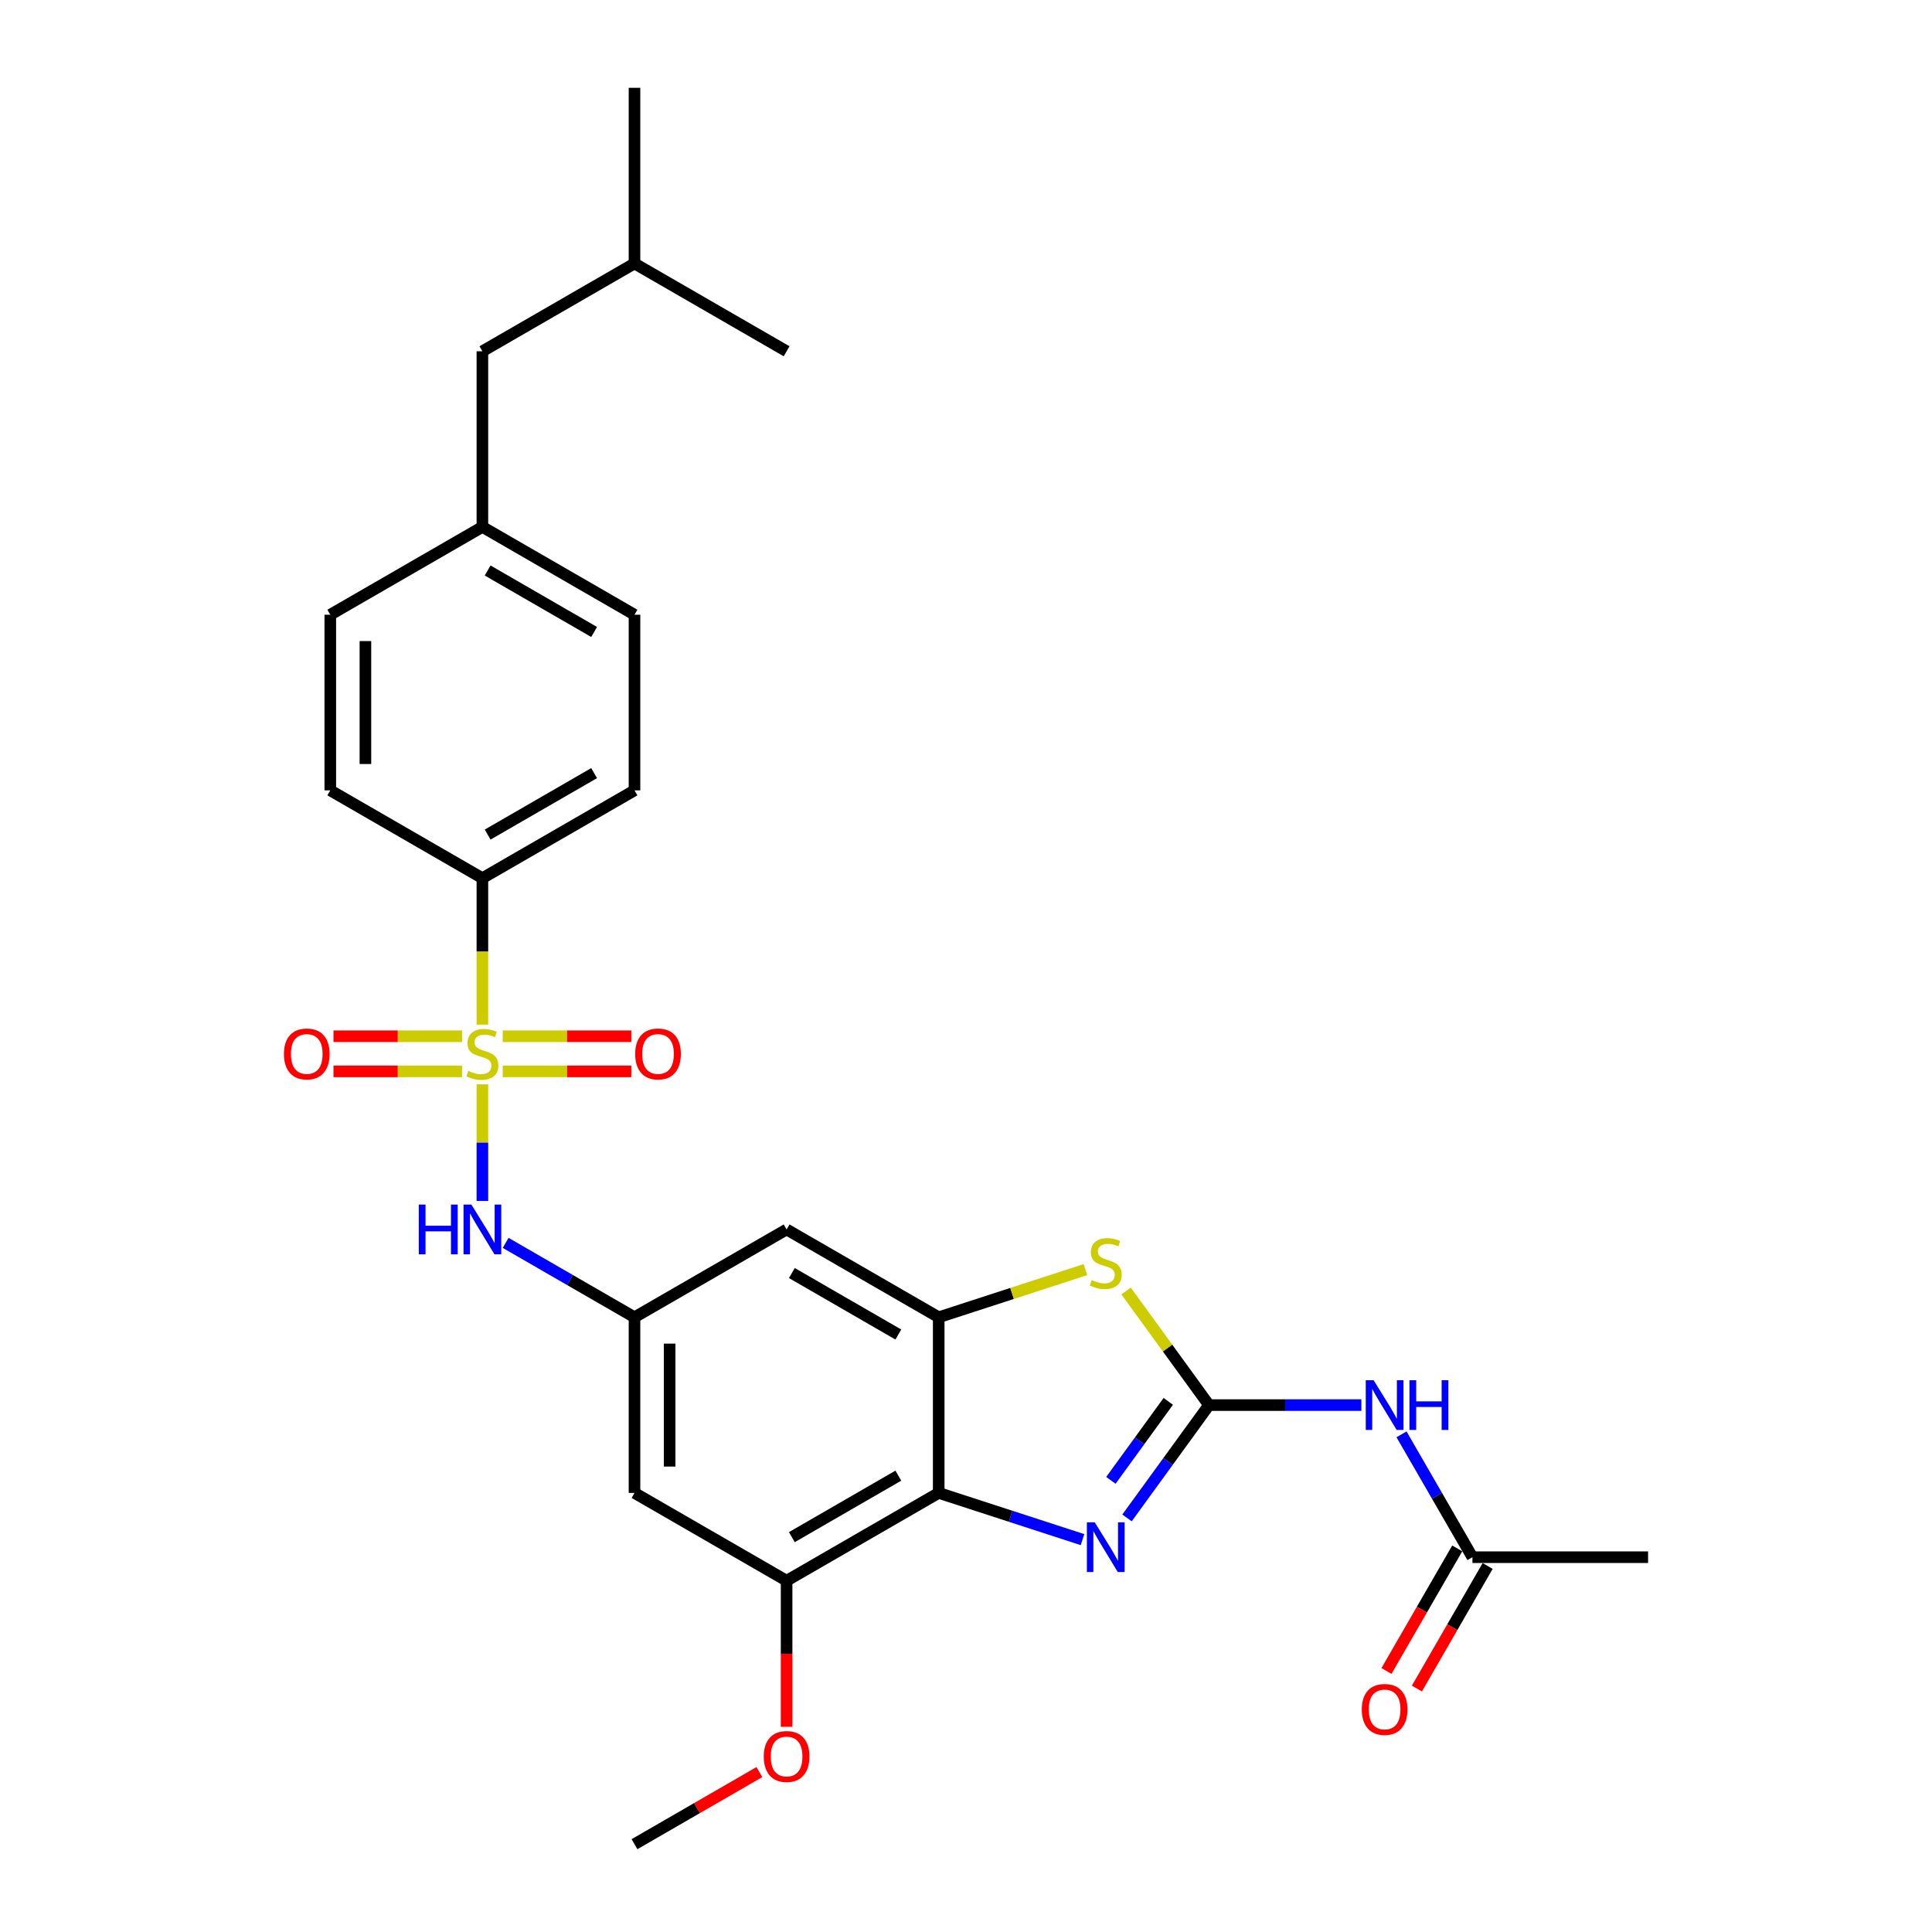<?xml version='1.0' encoding='iso-8859-1'?>
<svg version='1.1' baseProfile='full'
              xmlns='http://www.w3.org/2000/svg'
                      xmlns:rdkit='http://www.rdkit.org/xml'
                      xmlns:xlink='http://www.w3.org/1999/xlink'
                  xml:space='preserve'
width='1000px' height='1000px' viewBox='0 0 1000 1000'>
<!-- END OF HEADER -->
<rect style='opacity:1.0;fill:#FFFFFF;stroke:none' width='1000' height='1000' x='0' y='0'> </rect>
<path class='bond-6' d='M 249.686,561.255 L 249.686,591.434' style='fill:none;fill-rule:evenodd;stroke:#CCCC00;stroke-width:6px;stroke-linecap:butt;stroke-linejoin:miter;stroke-opacity:1' />
<path class='bond-6' d='M 249.686,591.434 L 249.686,621.613' style='fill:none;fill-rule:evenodd;stroke:#0000FF;stroke-width:6px;stroke-linecap:butt;stroke-linejoin:miter;stroke-opacity:1' />
<path class='bond-10' d='M 249.686,530.345 L 249.686,492.445' style='fill:none;fill-rule:evenodd;stroke:#CCCC00;stroke-width:6px;stroke-linecap:butt;stroke-linejoin:miter;stroke-opacity:1' />
<path class='bond-10' d='M 249.686,492.445 L 249.686,454.545' style='fill:none;fill-rule:evenodd;stroke:#000000;stroke-width:6px;stroke-linecap:butt;stroke-linejoin:miter;stroke-opacity:1' />
<path class='bond-13' d='M 260.213,554.545 L 293.49,554.545' style='fill:none;fill-rule:evenodd;stroke:#CCCC00;stroke-width:6px;stroke-linecap:butt;stroke-linejoin:miter;stroke-opacity:1' />
<path class='bond-13' d='M 293.49,554.545 L 326.767,554.545' style='fill:none;fill-rule:evenodd;stroke:#FF0000;stroke-width:6px;stroke-linecap:butt;stroke-linejoin:miter;stroke-opacity:1' />
<path class='bond-13' d='M 260.213,536.364 L 293.49,536.364' style='fill:none;fill-rule:evenodd;stroke:#CCCC00;stroke-width:6px;stroke-linecap:butt;stroke-linejoin:miter;stroke-opacity:1' />
<path class='bond-13' d='M 293.49,536.364 L 326.767,536.364' style='fill:none;fill-rule:evenodd;stroke:#FF0000;stroke-width:6px;stroke-linecap:butt;stroke-linejoin:miter;stroke-opacity:1' />
<path class='bond-14' d='M 239.158,536.364 L 205.881,536.364' style='fill:none;fill-rule:evenodd;stroke:#CCCC00;stroke-width:6px;stroke-linecap:butt;stroke-linejoin:miter;stroke-opacity:1' />
<path class='bond-14' d='M 205.881,536.364 L 172.604,536.364' style='fill:none;fill-rule:evenodd;stroke:#FF0000;stroke-width:6px;stroke-linecap:butt;stroke-linejoin:miter;stroke-opacity:1' />
<path class='bond-14' d='M 239.158,554.545 L 205.881,554.545' style='fill:none;fill-rule:evenodd;stroke:#CCCC00;stroke-width:6px;stroke-linecap:butt;stroke-linejoin:miter;stroke-opacity:1' />
<path class='bond-14' d='M 205.881,554.545 L 172.604,554.545' style='fill:none;fill-rule:evenodd;stroke:#FF0000;stroke-width:6px;stroke-linecap:butt;stroke-linejoin:miter;stroke-opacity:1' />
<path class='bond-0' d='M 625.769,727.273 L 604.315,697.744' style='fill:none;fill-rule:evenodd;stroke:#000000;stroke-width:6px;stroke-linecap:butt;stroke-linejoin:miter;stroke-opacity:1' />
<path class='bond-0' d='M 604.315,697.744 L 582.861,668.215' style='fill:none;fill-rule:evenodd;stroke:#CCCC00;stroke-width:6px;stroke-linecap:butt;stroke-linejoin:miter;stroke-opacity:1' />
<path class='bond-5' d='M 625.769,727.273 L 665.205,727.273' style='fill:none;fill-rule:evenodd;stroke:#000000;stroke-width:6px;stroke-linecap:butt;stroke-linejoin:miter;stroke-opacity:1' />
<path class='bond-5' d='M 665.205,727.273 L 704.642,727.273' style='fill:none;fill-rule:evenodd;stroke:#0000FF;stroke-width:6px;stroke-linecap:butt;stroke-linejoin:miter;stroke-opacity:1' />
<path class='bond-30' d='M 625.769,727.273 L 604.553,756.473' style='fill:none;fill-rule:evenodd;stroke:#000000;stroke-width:6px;stroke-linecap:butt;stroke-linejoin:miter;stroke-opacity:1' />
<path class='bond-30' d='M 604.553,756.473 L 583.338,785.674' style='fill:none;fill-rule:evenodd;stroke:#0000FF;stroke-width:6px;stroke-linecap:butt;stroke-linejoin:miter;stroke-opacity:1' />
<path class='bond-30' d='M 604.695,725.346 L 589.844,745.786' style='fill:none;fill-rule:evenodd;stroke:#000000;stroke-width:6px;stroke-linecap:butt;stroke-linejoin:miter;stroke-opacity:1' />
<path class='bond-30' d='M 589.844,745.786 L 574.993,766.227' style='fill:none;fill-rule:evenodd;stroke:#0000FF;stroke-width:6px;stroke-linecap:butt;stroke-linejoin:miter;stroke-opacity:1' />
<path class='bond-1' d='M 560.298,796.909 L 523.086,784.818' style='fill:none;fill-rule:evenodd;stroke:#0000FF;stroke-width:6px;stroke-linecap:butt;stroke-linejoin:miter;stroke-opacity:1' />
<path class='bond-1' d='M 523.086,784.818 L 485.874,772.727' style='fill:none;fill-rule:evenodd;stroke:#000000;stroke-width:6px;stroke-linecap:butt;stroke-linejoin:miter;stroke-opacity:1' />
<path class='bond-2' d='M 485.874,772.727 L 407.145,818.182' style='fill:none;fill-rule:evenodd;stroke:#000000;stroke-width:6px;stroke-linecap:butt;stroke-linejoin:miter;stroke-opacity:1' />
<path class='bond-2' d='M 464.974,763.8 L 409.863,795.618' style='fill:none;fill-rule:evenodd;stroke:#000000;stroke-width:6px;stroke-linecap:butt;stroke-linejoin:miter;stroke-opacity:1' />
<path class='bond-29' d='M 485.874,772.727 L 485.874,681.818' style='fill:none;fill-rule:evenodd;stroke:#000000;stroke-width:6px;stroke-linecap:butt;stroke-linejoin:miter;stroke-opacity:1' />
<path class='bond-3' d='M 485.874,681.818 L 407.145,636.364' style='fill:none;fill-rule:evenodd;stroke:#000000;stroke-width:6px;stroke-linecap:butt;stroke-linejoin:miter;stroke-opacity:1' />
<path class='bond-3' d='M 464.974,690.746 L 409.863,658.928' style='fill:none;fill-rule:evenodd;stroke:#000000;stroke-width:6px;stroke-linecap:butt;stroke-linejoin:miter;stroke-opacity:1' />
<path class='bond-4' d='M 485.874,681.818 L 523.84,669.482' style='fill:none;fill-rule:evenodd;stroke:#000000;stroke-width:6px;stroke-linecap:butt;stroke-linejoin:miter;stroke-opacity:1' />
<path class='bond-4' d='M 523.84,669.482 L 561.807,657.146' style='fill:none;fill-rule:evenodd;stroke:#CCCC00;stroke-width:6px;stroke-linecap:butt;stroke-linejoin:miter;stroke-opacity:1' />
<path class='bond-12' d='M 725.422,742.418 L 743.777,774.21' style='fill:none;fill-rule:evenodd;stroke:#0000FF;stroke-width:6px;stroke-linecap:butt;stroke-linejoin:miter;stroke-opacity:1' />
<path class='bond-12' d='M 743.777,774.21 L 762.133,806.002' style='fill:none;fill-rule:evenodd;stroke:#000000;stroke-width:6px;stroke-linecap:butt;stroke-linejoin:miter;stroke-opacity:1' />
<path class='bond-8' d='M 261.722,643.313 L 295.069,662.566' style='fill:none;fill-rule:evenodd;stroke:#0000FF;stroke-width:6px;stroke-linecap:butt;stroke-linejoin:miter;stroke-opacity:1' />
<path class='bond-8' d='M 295.069,662.566 L 328.415,681.818' style='fill:none;fill-rule:evenodd;stroke:#000000;stroke-width:6px;stroke-linecap:butt;stroke-linejoin:miter;stroke-opacity:1' />
<path class='bond-7' d='M 407.145,818.182 L 328.415,772.727' style='fill:none;fill-rule:evenodd;stroke:#000000;stroke-width:6px;stroke-linecap:butt;stroke-linejoin:miter;stroke-opacity:1' />
<path class='bond-18' d='M 407.145,818.182 L 407.145,855.991' style='fill:none;fill-rule:evenodd;stroke:#000000;stroke-width:6px;stroke-linecap:butt;stroke-linejoin:miter;stroke-opacity:1' />
<path class='bond-18' d='M 407.145,855.991 L 407.145,893.8' style='fill:none;fill-rule:evenodd;stroke:#FF0000;stroke-width:6px;stroke-linecap:butt;stroke-linejoin:miter;stroke-opacity:1' />
<path class='bond-9' d='M 328.415,681.818 L 407.145,636.364' style='fill:none;fill-rule:evenodd;stroke:#000000;stroke-width:6px;stroke-linecap:butt;stroke-linejoin:miter;stroke-opacity:1' />
<path class='bond-11' d='M 328.415,681.818 L 328.415,772.727' style='fill:none;fill-rule:evenodd;stroke:#000000;stroke-width:6px;stroke-linecap:butt;stroke-linejoin:miter;stroke-opacity:1' />
<path class='bond-11' d='M 346.597,695.455 L 346.597,759.091' style='fill:none;fill-rule:evenodd;stroke:#000000;stroke-width:6px;stroke-linecap:butt;stroke-linejoin:miter;stroke-opacity:1' />
<path class='bond-16' d='M 249.686,454.545 L 328.415,409.091' style='fill:none;fill-rule:evenodd;stroke:#000000;stroke-width:6px;stroke-linecap:butt;stroke-linejoin:miter;stroke-opacity:1' />
<path class='bond-16' d='M 252.404,431.981 L 307.515,400.163' style='fill:none;fill-rule:evenodd;stroke:#000000;stroke-width:6px;stroke-linecap:butt;stroke-linejoin:miter;stroke-opacity:1' />
<path class='bond-17' d='M 249.686,454.545 L 170.956,409.091' style='fill:none;fill-rule:evenodd;stroke:#000000;stroke-width:6px;stroke-linecap:butt;stroke-linejoin:miter;stroke-opacity:1' />
<path class='bond-15' d='M 754.26,801.457 L 735.947,833.176' style='fill:none;fill-rule:evenodd;stroke:#000000;stroke-width:6px;stroke-linecap:butt;stroke-linejoin:miter;stroke-opacity:1' />
<path class='bond-15' d='M 735.947,833.176 L 717.633,864.896' style='fill:none;fill-rule:evenodd;stroke:#FF0000;stroke-width:6px;stroke-linecap:butt;stroke-linejoin:miter;stroke-opacity:1' />
<path class='bond-15' d='M 770.006,810.548 L 751.692,842.267' style='fill:none;fill-rule:evenodd;stroke:#000000;stroke-width:6px;stroke-linecap:butt;stroke-linejoin:miter;stroke-opacity:1' />
<path class='bond-15' d='M 751.692,842.267 L 733.379,873.986' style='fill:none;fill-rule:evenodd;stroke:#FF0000;stroke-width:6px;stroke-linecap:butt;stroke-linejoin:miter;stroke-opacity:1' />
<path class='bond-23' d='M 762.133,806.002 L 853.042,806.002' style='fill:none;fill-rule:evenodd;stroke:#000000;stroke-width:6px;stroke-linecap:butt;stroke-linejoin:miter;stroke-opacity:1' />
<path class='bond-21' d='M 328.415,409.091 L 328.415,318.182' style='fill:none;fill-rule:evenodd;stroke:#000000;stroke-width:6px;stroke-linecap:butt;stroke-linejoin:miter;stroke-opacity:1' />
<path class='bond-20' d='M 170.956,409.091 L 170.956,318.182' style='fill:none;fill-rule:evenodd;stroke:#000000;stroke-width:6px;stroke-linecap:butt;stroke-linejoin:miter;stroke-opacity:1' />
<path class='bond-20' d='M 189.138,395.455 L 189.138,331.818' style='fill:none;fill-rule:evenodd;stroke:#000000;stroke-width:6px;stroke-linecap:butt;stroke-linejoin:miter;stroke-opacity:1' />
<path class='bond-25' d='M 393.054,917.226 L 360.734,935.886' style='fill:none;fill-rule:evenodd;stroke:#FF0000;stroke-width:6px;stroke-linecap:butt;stroke-linejoin:miter;stroke-opacity:1' />
<path class='bond-25' d='M 360.734,935.886 L 328.415,954.545' style='fill:none;fill-rule:evenodd;stroke:#000000;stroke-width:6px;stroke-linecap:butt;stroke-linejoin:miter;stroke-opacity:1' />
<path class='bond-19' d='M 249.686,272.727 L 170.956,318.182' style='fill:none;fill-rule:evenodd;stroke:#000000;stroke-width:6px;stroke-linecap:butt;stroke-linejoin:miter;stroke-opacity:1' />
<path class='bond-22' d='M 249.686,272.727 L 249.686,181.818' style='fill:none;fill-rule:evenodd;stroke:#000000;stroke-width:6px;stroke-linecap:butt;stroke-linejoin:miter;stroke-opacity:1' />
<path class='bond-28' d='M 249.686,272.727 L 328.415,318.182' style='fill:none;fill-rule:evenodd;stroke:#000000;stroke-width:6px;stroke-linecap:butt;stroke-linejoin:miter;stroke-opacity:1' />
<path class='bond-28' d='M 252.404,295.291 L 307.515,327.11' style='fill:none;fill-rule:evenodd;stroke:#000000;stroke-width:6px;stroke-linecap:butt;stroke-linejoin:miter;stroke-opacity:1' />
<path class='bond-24' d='M 249.686,181.818 L 328.415,136.364' style='fill:none;fill-rule:evenodd;stroke:#000000;stroke-width:6px;stroke-linecap:butt;stroke-linejoin:miter;stroke-opacity:1' />
<path class='bond-26' d='M 328.415,136.364 L 328.415,45.455' style='fill:none;fill-rule:evenodd;stroke:#000000;stroke-width:6px;stroke-linecap:butt;stroke-linejoin:miter;stroke-opacity:1' />
<path class='bond-27' d='M 328.415,136.364 L 407.145,181.818' style='fill:none;fill-rule:evenodd;stroke:#000000;stroke-width:6px;stroke-linecap:butt;stroke-linejoin:miter;stroke-opacity:1' />
<path  class='atom-0' d='M 242.413 554.291
Q 242.704 554.4, 243.904 554.909
Q 245.104 555.418, 246.413 555.745
Q 247.758 556.036, 249.067 556.036
Q 251.504 556.036, 252.922 554.873
Q 254.34 553.673, 254.34 551.6
Q 254.34 550.182, 253.613 549.309
Q 252.922 548.436, 251.831 547.964
Q 250.74 547.491, 248.922 546.945
Q 246.631 546.255, 245.249 545.6
Q 243.904 544.945, 242.922 543.564
Q 241.976 542.182, 241.976 539.855
Q 241.976 536.618, 244.158 534.618
Q 246.376 532.618, 250.74 532.618
Q 253.722 532.618, 257.104 534.036
L 256.267 536.836
Q 253.176 535.564, 250.849 535.564
Q 248.34 535.564, 246.958 536.618
Q 245.576 537.636, 245.613 539.418
Q 245.613 540.8, 246.304 541.636
Q 247.031 542.473, 248.049 542.945
Q 249.104 543.418, 250.849 543.964
Q 253.176 544.691, 254.558 545.418
Q 255.94 546.145, 256.922 547.636
Q 257.94 549.091, 257.94 551.6
Q 257.94 555.164, 255.54 557.091
Q 253.176 558.982, 249.213 558.982
Q 246.922 558.982, 245.176 558.473
Q 243.467 558, 241.431 557.164
L 242.413 554.291
' fill='#CCCC00'/>
<path  class='atom-2' d='M 566.643 787.947
L 575.079 801.583
Q 575.916 802.929, 577.261 805.365
Q 578.607 807.802, 578.679 807.947
L 578.679 787.947
L 582.098 787.947
L 582.098 813.692
L 578.57 813.692
L 569.516 798.783
Q 568.461 797.038, 567.334 795.038
Q 566.243 793.038, 565.916 792.42
L 565.916 813.692
L 562.57 813.692
L 562.57 787.947
L 566.643 787.947
' fill='#0000FF'/>
<path  class='atom-5' d='M 565.061 662.562
Q 565.352 662.671, 566.552 663.18
Q 567.752 663.689, 569.061 664.017
Q 570.407 664.308, 571.716 664.308
Q 574.152 664.308, 575.57 663.144
Q 576.989 661.944, 576.989 659.871
Q 576.989 658.453, 576.261 657.58
Q 575.57 656.708, 574.479 656.235
Q 573.389 655.762, 571.57 655.217
Q 569.279 654.526, 567.898 653.871
Q 566.552 653.217, 565.57 651.835
Q 564.625 650.453, 564.625 648.126
Q 564.625 644.889, 566.807 642.889
Q 569.025 640.889, 573.389 640.889
Q 576.37 640.889, 579.752 642.308
L 578.916 645.108
Q 575.825 643.835, 573.498 643.835
Q 570.989 643.835, 569.607 644.889
Q 568.225 645.908, 568.261 647.689
Q 568.261 649.071, 568.952 649.908
Q 569.679 650.744, 570.698 651.217
Q 571.752 651.689, 573.498 652.235
Q 575.825 652.962, 577.207 653.689
Q 578.589 654.417, 579.57 655.908
Q 580.589 657.362, 580.589 659.871
Q 580.589 663.435, 578.189 665.362
Q 575.825 667.253, 571.861 667.253
Q 569.57 667.253, 567.825 666.744
Q 566.116 666.271, 564.079 665.435
L 565.061 662.562
' fill='#CCCC00'/>
<path  class='atom-6' d='M 710.987 714.4
L 719.424 728.036
Q 720.26 729.382, 721.605 731.818
Q 722.951 734.255, 723.024 734.4
L 723.024 714.4
L 726.442 714.4
L 726.442 740.145
L 722.914 740.145
L 713.86 725.236
Q 712.805 723.491, 711.678 721.491
Q 710.587 719.491, 710.26 718.873
L 710.26 740.145
L 706.914 740.145
L 706.914 714.4
L 710.987 714.4
' fill='#0000FF'/>
<path  class='atom-6' d='M 729.533 714.4
L 733.024 714.4
L 733.024 725.345
L 746.187 725.345
L 746.187 714.4
L 749.678 714.4
L 749.678 740.145
L 746.187 740.145
L 746.187 728.255
L 733.024 728.255
L 733.024 740.145
L 729.533 740.145
L 729.533 714.4
' fill='#0000FF'/>
<path  class='atom-7' d='M 216.758 623.491
L 220.249 623.491
L 220.249 634.436
L 233.413 634.436
L 233.413 623.491
L 236.904 623.491
L 236.904 649.236
L 233.413 649.236
L 233.413 637.345
L 220.249 637.345
L 220.249 649.236
L 216.758 649.236
L 216.758 623.491
' fill='#0000FF'/>
<path  class='atom-7' d='M 243.995 623.491
L 252.431 637.127
Q 253.267 638.473, 254.613 640.909
Q 255.958 643.345, 256.031 643.491
L 256.031 623.491
L 259.449 623.491
L 259.449 649.236
L 255.922 649.236
L 246.867 634.327
Q 245.813 632.582, 244.686 630.582
Q 243.595 628.582, 243.267 627.964
L 243.267 649.236
L 239.922 649.236
L 239.922 623.491
L 243.995 623.491
' fill='#0000FF'/>
<path  class='atom-14' d='M 328.776 545.527
Q 328.776 539.345, 331.831 535.891
Q 334.886 532.436, 340.595 532.436
Q 346.304 532.436, 349.358 535.891
Q 352.413 539.345, 352.413 545.527
Q 352.413 551.782, 349.322 555.345
Q 346.231 558.873, 340.595 558.873
Q 334.922 558.873, 331.831 555.345
Q 328.776 551.818, 328.776 545.527
M 340.595 555.964
Q 344.522 555.964, 346.631 553.345
Q 348.776 550.691, 348.776 545.527
Q 348.776 540.473, 346.631 537.927
Q 344.522 535.345, 340.595 535.345
Q 336.667 535.345, 334.522 537.891
Q 332.413 540.436, 332.413 545.527
Q 332.413 550.727, 334.522 553.345
Q 336.667 555.964, 340.595 555.964
' fill='#FF0000'/>
<path  class='atom-15' d='M 146.958 545.527
Q 146.958 539.345, 150.013 535.891
Q 153.067 532.436, 158.776 532.436
Q 164.486 532.436, 167.54 535.891
Q 170.595 539.345, 170.595 545.527
Q 170.595 551.782, 167.504 555.345
Q 164.413 558.873, 158.776 558.873
Q 153.104 558.873, 150.013 555.345
Q 146.958 551.818, 146.958 545.527
M 158.776 555.964
Q 162.704 555.964, 164.813 553.345
Q 166.958 550.691, 166.958 545.527
Q 166.958 540.473, 164.813 537.927
Q 162.704 535.345, 158.776 535.345
Q 154.849 535.345, 152.704 537.891
Q 150.595 540.436, 150.595 545.527
Q 150.595 550.727, 152.704 553.345
Q 154.849 555.964, 158.776 555.964
' fill='#FF0000'/>
<path  class='atom-16' d='M 704.86 884.805
Q 704.86 878.623, 707.914 875.168
Q 710.969 871.714, 716.678 871.714
Q 722.387 871.714, 725.442 875.168
Q 728.496 878.623, 728.496 884.805
Q 728.496 891.059, 725.405 894.623
Q 722.314 898.15, 716.678 898.15
Q 711.005 898.15, 707.914 894.623
Q 704.86 891.096, 704.86 884.805
M 716.678 895.241
Q 720.605 895.241, 722.714 892.623
Q 724.86 889.968, 724.86 884.805
Q 724.86 879.75, 722.714 877.205
Q 720.605 874.623, 716.678 874.623
Q 712.751 874.623, 710.605 877.168
Q 708.496 879.714, 708.496 884.805
Q 708.496 890.005, 710.605 892.623
Q 712.751 895.241, 716.678 895.241
' fill='#FF0000'/>
<path  class='atom-19' d='M 395.327 909.164
Q 395.327 902.982, 398.381 899.527
Q 401.436 896.073, 407.145 896.073
Q 412.854 896.073, 415.908 899.527
Q 418.963 902.982, 418.963 909.164
Q 418.963 915.418, 415.872 918.982
Q 412.781 922.509, 407.145 922.509
Q 401.472 922.509, 398.381 918.982
Q 395.327 915.455, 395.327 909.164
M 407.145 919.6
Q 411.072 919.6, 413.181 916.982
Q 415.327 914.327, 415.327 909.164
Q 415.327 904.109, 413.181 901.564
Q 411.072 898.982, 407.145 898.982
Q 403.217 898.982, 401.072 901.527
Q 398.963 904.073, 398.963 909.164
Q 398.963 914.364, 401.072 916.982
Q 403.217 919.6, 407.145 919.6
' fill='#FF0000'/>
</svg>
